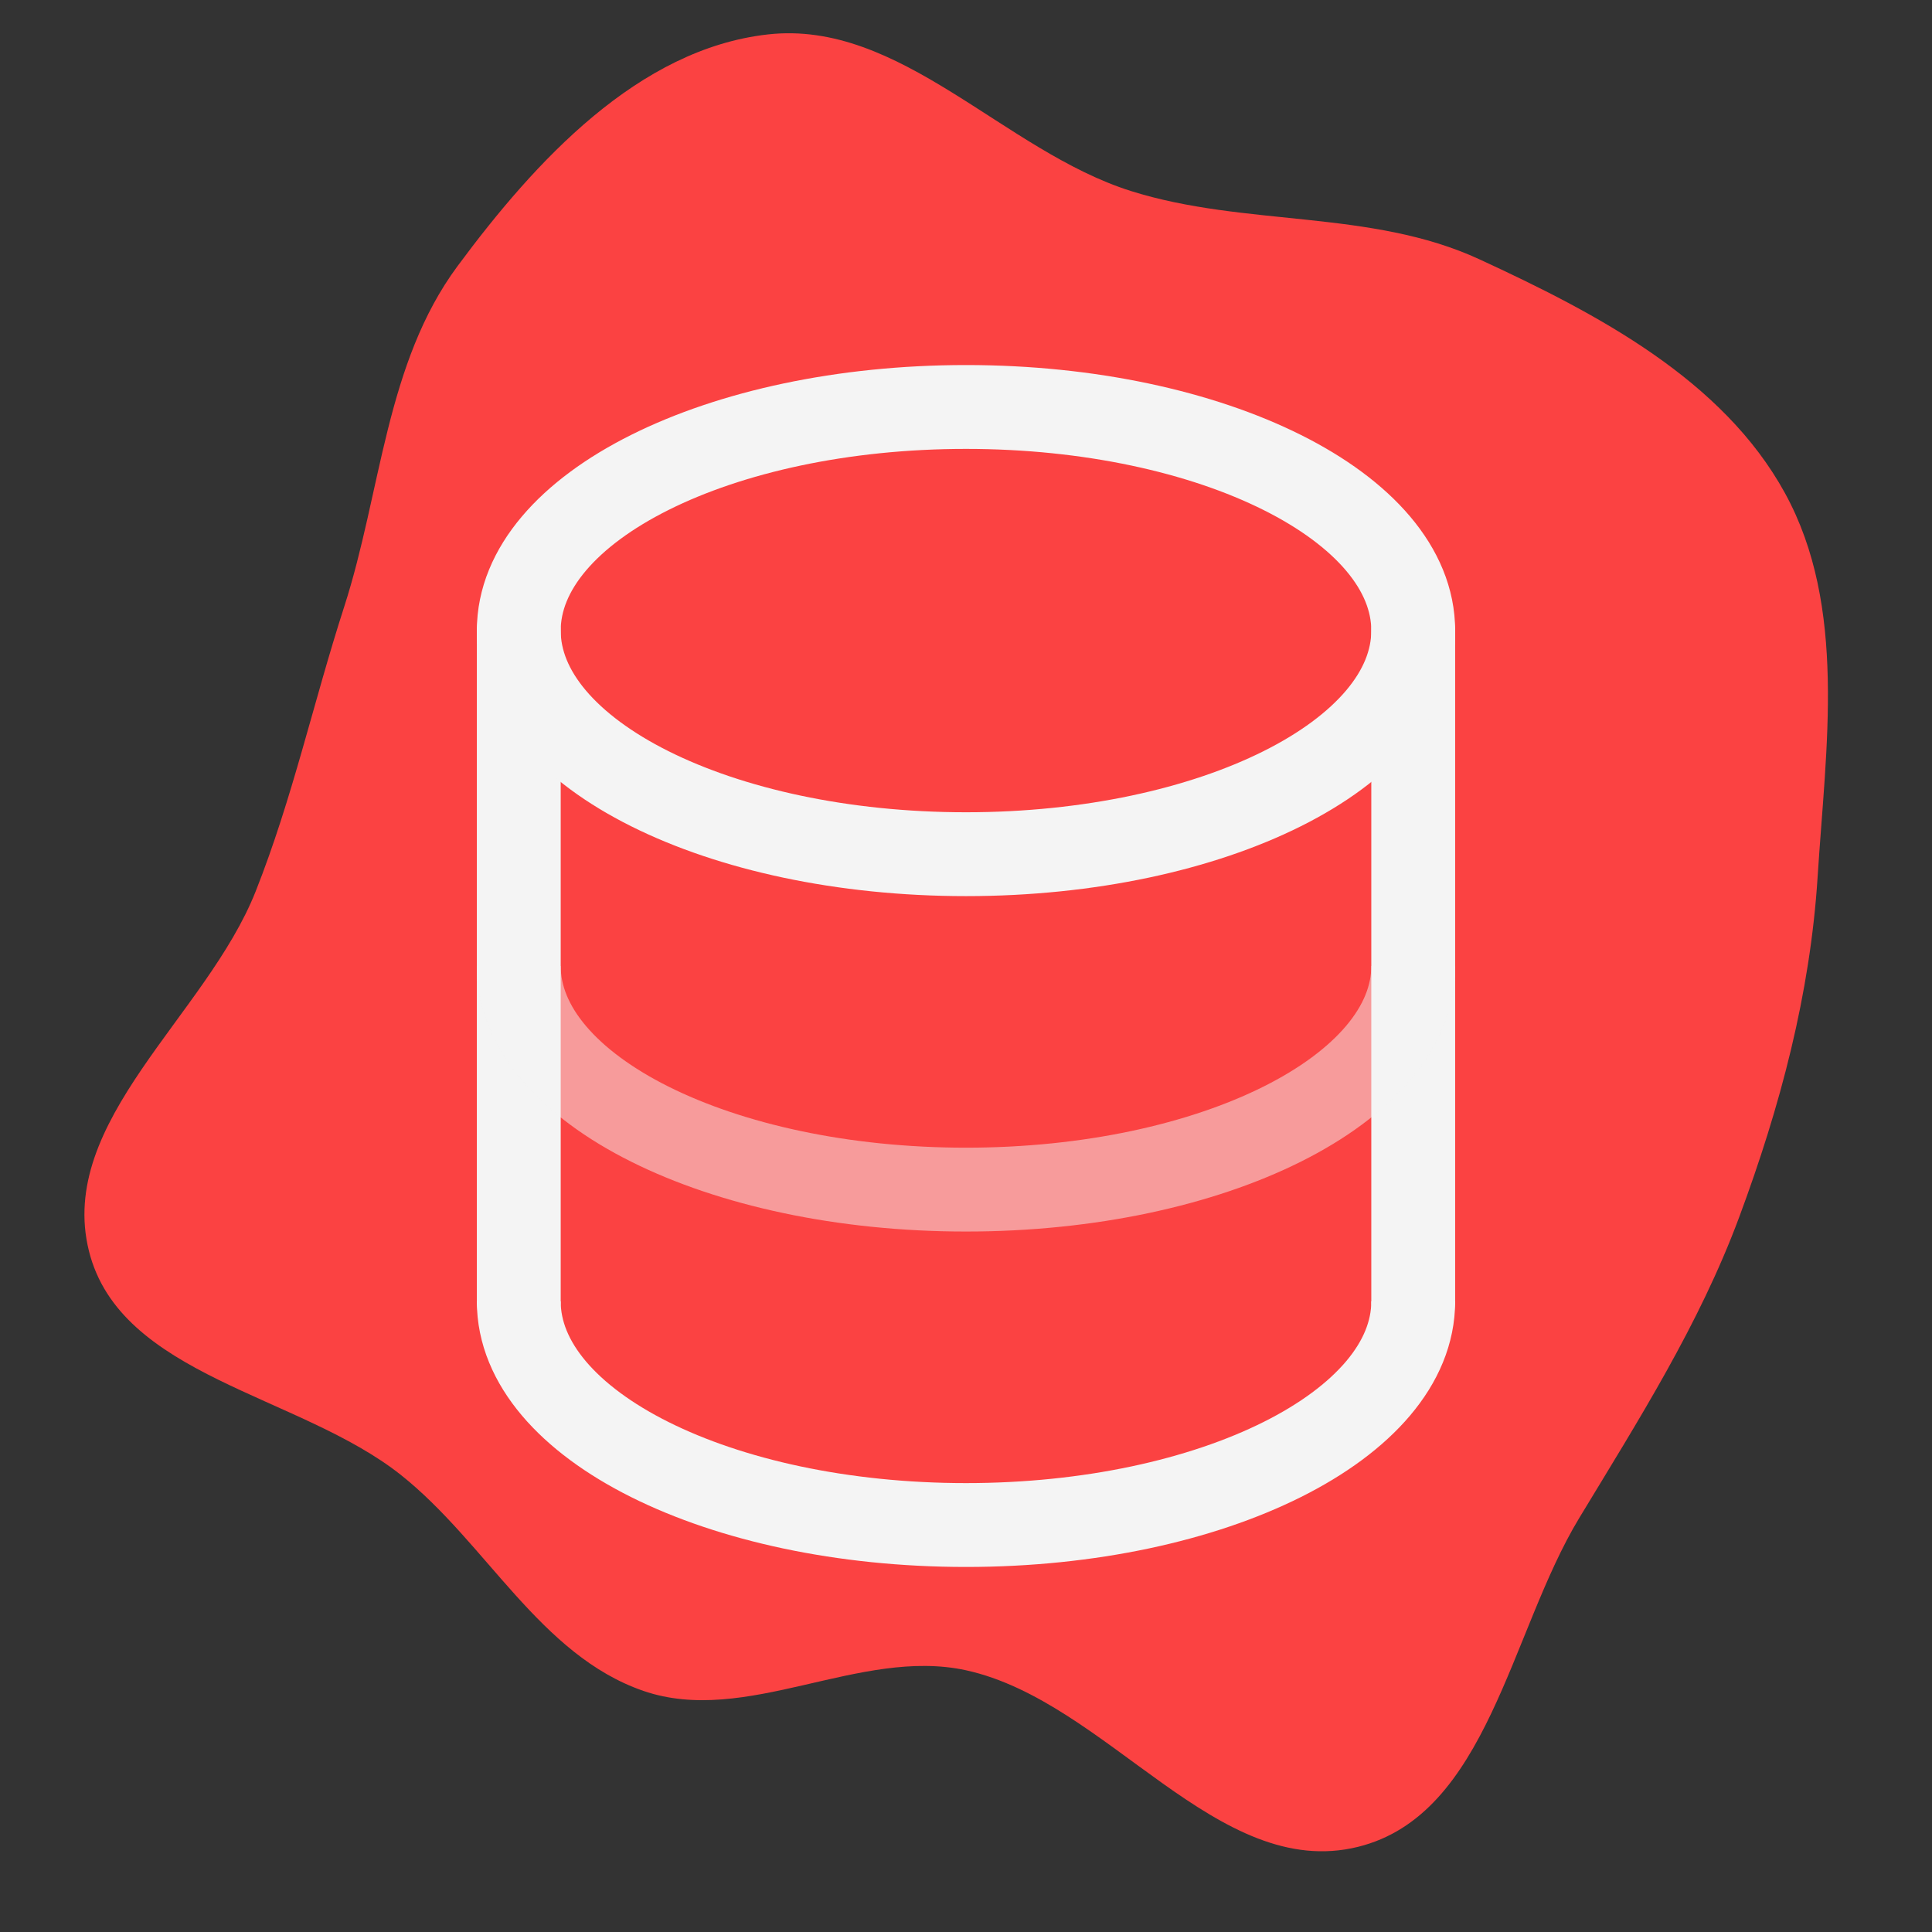 <svg viewBox="-5.28 -5.28 34.56 34.56" fill="none" xmlns="http://www.w3.org/2000/svg"><rect x="-5.28" y="-5.28" width="34.56" height="34.56" fill="#333333" stroke="none"/><g id="SVGRepo_bgCarrier" stroke-width="0"><path transform="translate(-5.28, -5.28), scale(1.08)" d="M16,27.665C18.345,28.177,20.165,31.167,22.495,30.589C24.641,30.056,25.011,27.036,26.156,25.145C27.141,23.517,28.143,21.944,28.806,20.161C29.486,18.331,29.983,16.465,30.106,14.517C30.242,12.374,30.597,10.051,29.565,8.168C28.533,6.285,26.454,5.195,24.504,4.295C22.704,3.463,20.62,3.76,18.729,3.163C16.626,2.498,14.912,0.325,12.72,0.57C10.571,0.81,8.865,2.67,7.578,4.408C6.385,6.019,6.316,8.145,5.7,10.053C5.189,11.635,4.847,13.218,4.235,14.763C3.42,16.821,0.939,18.573,1.473,20.72C1.991,22.8,4.96,23.097,6.639,24.429C8.058,25.556,8.942,27.414,10.655,28.006C12.361,28.595,14.236,27.28,16,27.665" fill="#FB4242" strokewidth="0"></path></g><g id="SVGRepo_tracerCarrier" stroke-linecap="round" stroke-linejoin="round"></g><g id="SVGRepo_iconCarrier"> <path d="M4 18V6" stroke="#f4f4f4" stroke-width="1.5" stroke-linecap="round"></path> <path d="M20 6V18" stroke="#f4f4f4" stroke-width="1.5" stroke-linecap="round"></path> <path d="M12 10C16.418 10 20 8.209 20 6C20 3.791 16.418 2 12 2C7.582 2 4 3.791 4 6C4 8.209 7.582 10 12 10Z" stroke="#f4f4f4" stroke-width="1.5"></path> <path opacity="0.5" d="M20 12C20 14.209 16.418 16 12 16C7.582 16 4 14.209 4 12" stroke="#f4f4f4" stroke-width="1.5"></path> <path d="M20 18C20 20.209 16.418 22 12 22C7.582 22 4 20.209 4 18" stroke="#f4f4f4" stroke-width="1.5"></path> </g></svg>